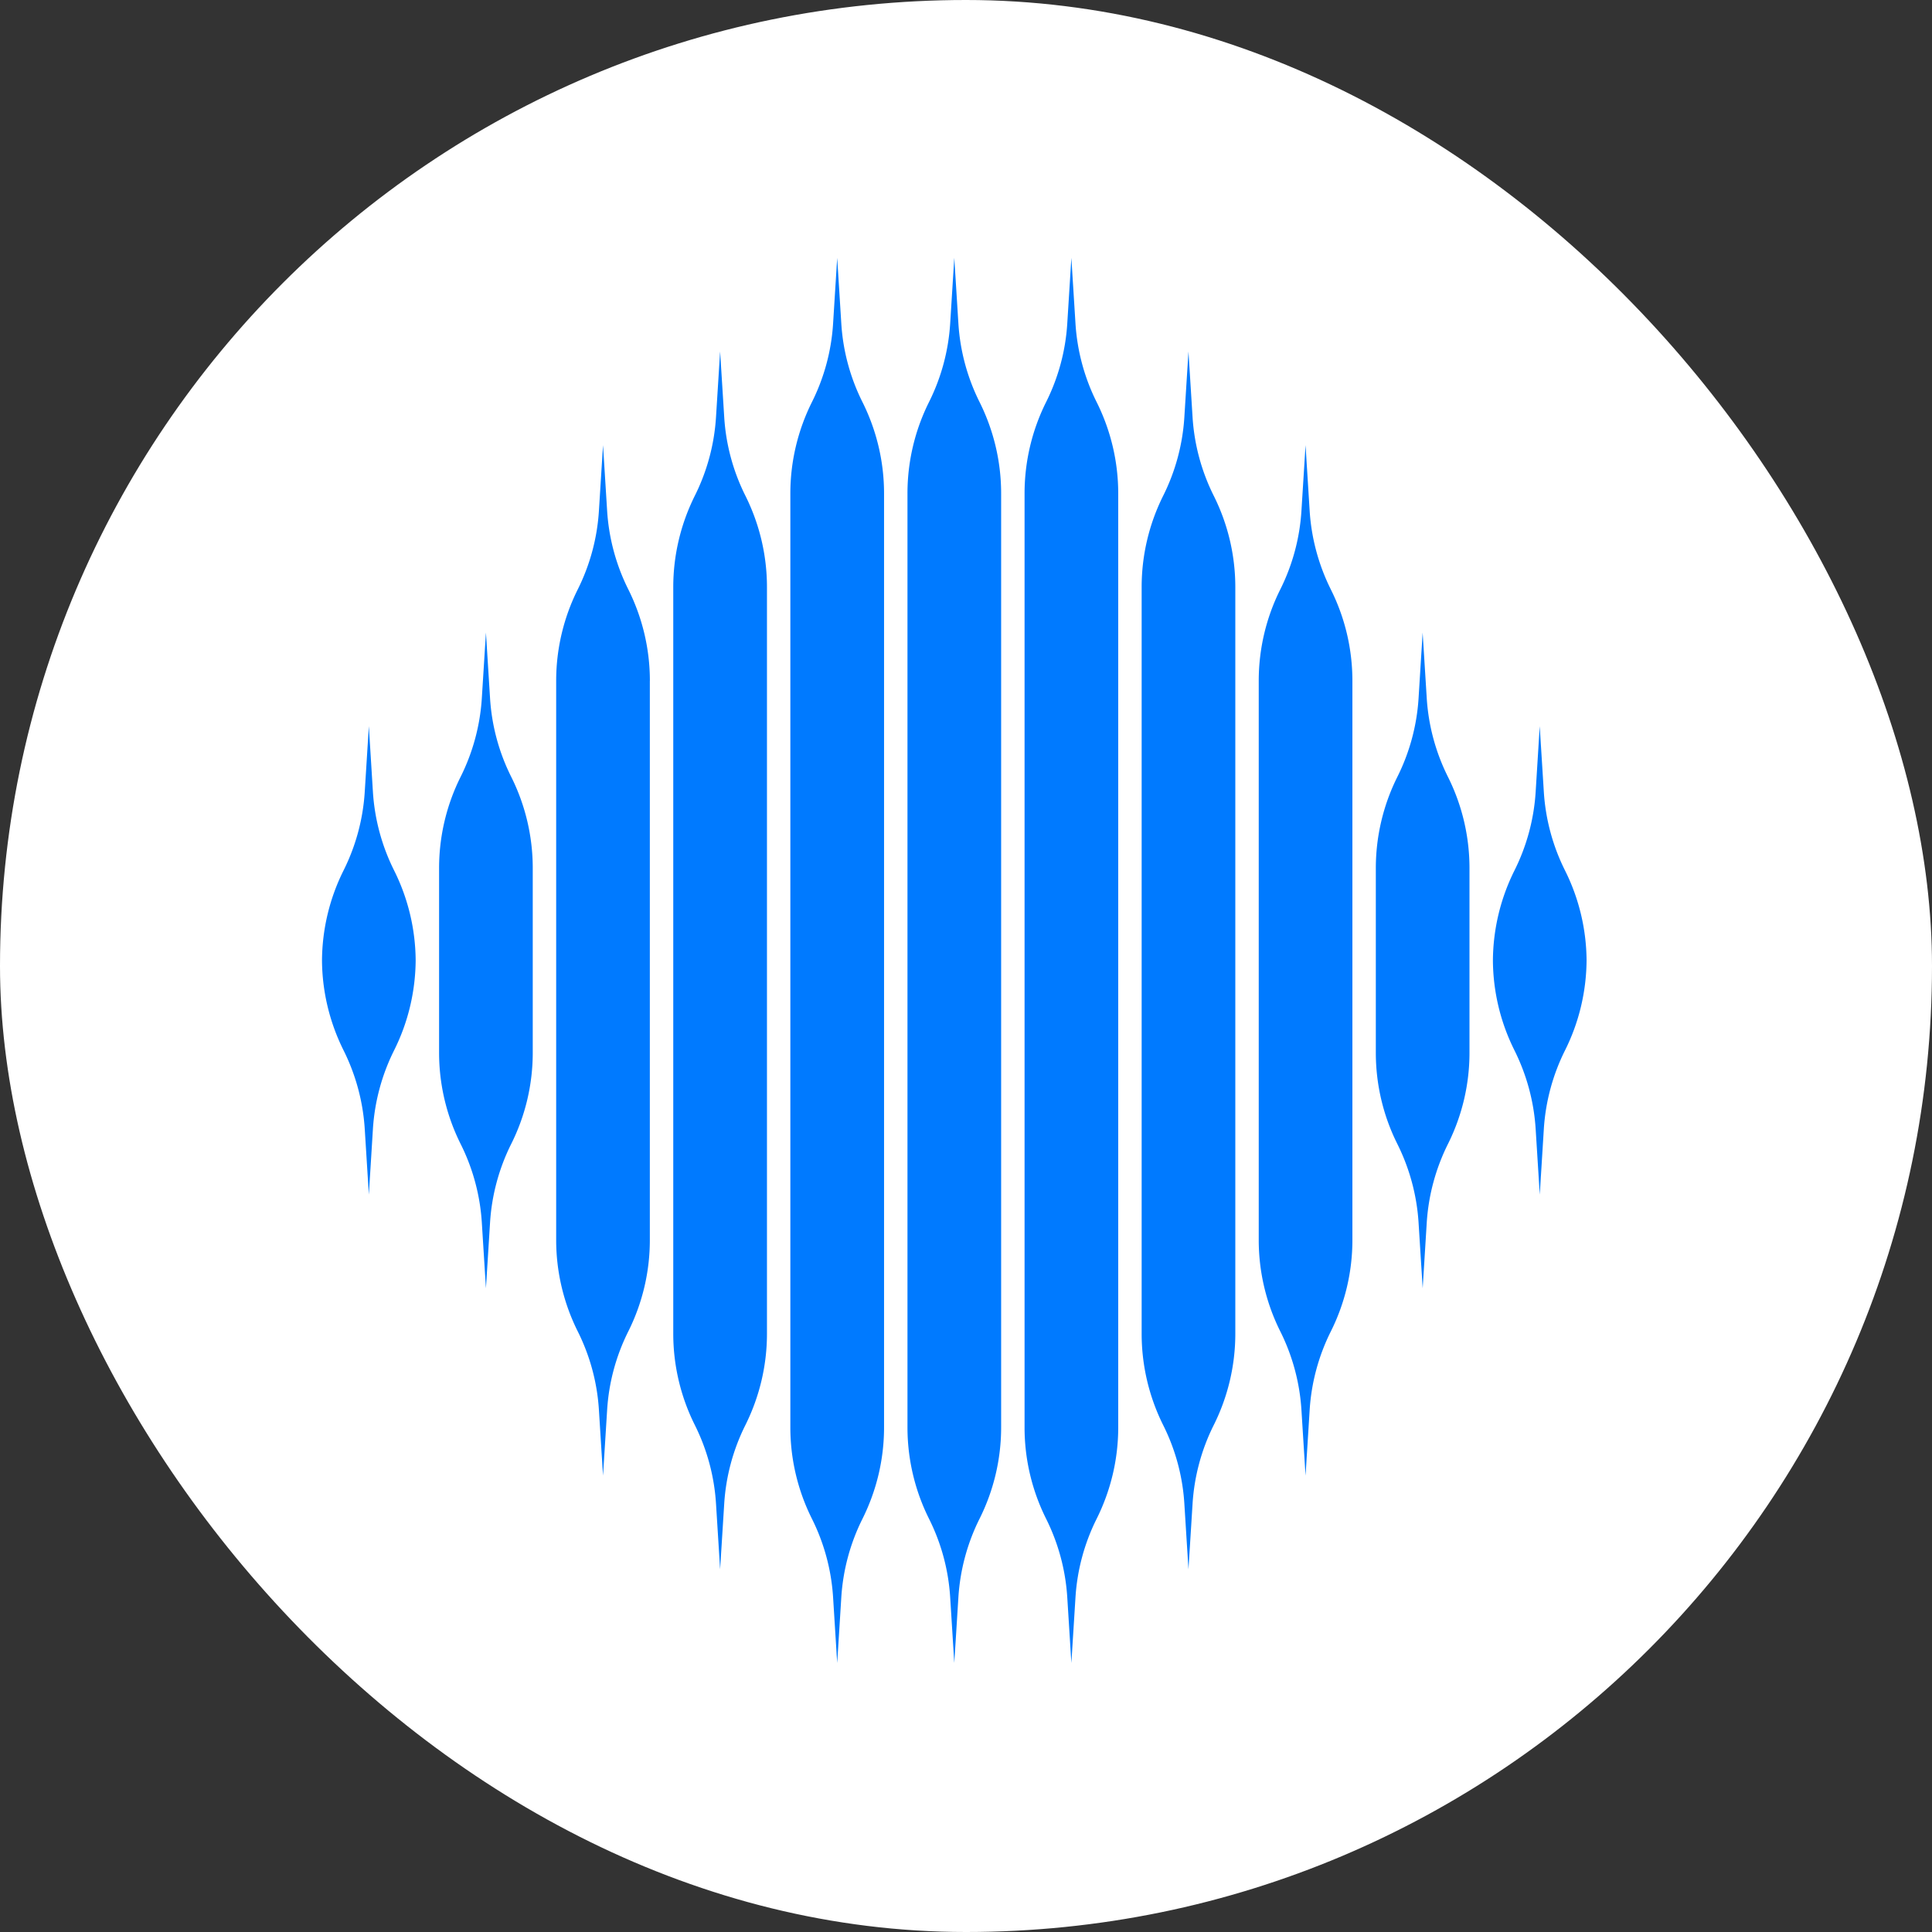 <svg xmlns="http://www.w3.org/2000/svg" width="48" height="48" fill="none"><rect width="100%" height="100%" fill="#333333" stroke="none"/><rect width="48" height="48" fill="#fff" rx="24"/><g clip-path="url(#a)"><path fill="#007AFF" fill-rule="evenodd" d="M24.873 12.259c0-.788-.184-1.565-.536-2.27a5.076 5.076 0 0 1-.526-1.953l-.102-1.63-.102 1.63a5.078 5.078 0 0 1-.526 1.953 5.075 5.075 0 0 0-.535 2.27v23.204c0 .788.183 1.565.535 2.27.305.609.484 1.273.526 1.953l.102 1.63.102-1.63c.043-.68.221-1.344.526-1.954a5.075 5.075 0 0 0 .536-2.27V12.26Zm-6.354.057c.352.705.536 1.482.536 2.27v18.55c0 .787-.184 1.564-.536 2.27a5.078 5.078 0 0 0-.526 1.952l-.102 1.63-.102-1.63a5.078 5.078 0 0 0-.526-1.953 5.075 5.075 0 0 1-.536-2.27V14.586c0-.788.184-1.565.536-2.27a5.074 5.074 0 0 0 .526-1.953l.102-1.63.102 1.63c.042.68.221 1.344.526 1.953Zm-2.373 4.597c0-.788-.184-1.565-.536-2.27a5.076 5.076 0 0 1-.526-1.953l-.102-1.63-.102 1.63a5.076 5.076 0 0 1-.526 1.954 5.075 5.075 0 0 0-.536 2.27v13.894c0 .788.184 1.565.536 2.27.305.61.484 1.273.526 1.953l.102 1.63.102-1.63c.042-.68.221-1.344.526-1.953a5.075 5.075 0 0 0 .535-2.27V16.913ZM12.7 19.298c.353.705.536 1.482.536 2.27v4.585c0 .789-.183 1.566-.536 2.27a5.076 5.076 0 0 0-.525 1.954l-.102 1.63-.102-1.63a5.076 5.076 0 0 0-.526-1.954 5.075 5.075 0 0 1-.536-2.27v-4.585c0-.788.183-1.565.536-2.27a5.092 5.092 0 0 0 .526-1.953l.102-1.63.102 1.63c.042.68.22 1.344.525 1.953Zm-2.373 4.563v.034-.069.035ZM8 23.895v-.034c.005.776.189 1.54.536 2.235.304.61.483 1.273.526 1.953l.102 1.63.101-1.63c.043-.68.222-1.344.526-1.953.348-.694.53-1.46.536-2.235a5.075 5.075 0 0 0-.536-2.236 5.075 5.075 0 0 1-.526-1.953l-.101-1.63-.102 1.63a5.075 5.075 0 0 1-.526 1.953A5.075 5.075 0 0 0 8 23.861v-.035.07ZM21.428 9.99c.352.705.536 1.482.536 2.27v23.204c0 .788-.184 1.565-.536 2.27a5.078 5.078 0 0 0-.526 1.953l-.102 1.63-.102-1.63a5.078 5.078 0 0 0-.526-1.954 5.075 5.075 0 0 1-.536-2.27V12.26c0-.788.184-1.565.536-2.27.305-.61.484-1.273.526-1.953l.102-1.63.102 1.63c.042.68.221 1.344.526 1.953Zm5.818 0c.352.705.536 1.482.536 2.27v23.204c0 .788-.184 1.565-.536 2.27a5.076 5.076 0 0 0-.526 1.953l-.102 1.63-.102-1.63a5.078 5.078 0 0 0-.526-1.954 5.075 5.075 0 0 1-.535-2.27V12.26c0-.788.183-1.565.535-2.27.305-.61.484-1.273.526-1.953l.102-1.63.102 1.63c.043.68.221 1.344.526 1.953Zm3.445 4.597c0-.788-.183-1.565-.536-2.27a5.075 5.075 0 0 1-.526-1.953l-.102-1.63-.102 1.63a5.077 5.077 0 0 1-.526 1.953 5.076 5.076 0 0 0-.535 2.27v18.55c0 .787.183 1.564.535 2.27.305.608.484 1.273.526 1.952l.102 1.63.102-1.63c.043-.68.221-1.344.526-1.953a5.075 5.075 0 0 0 .536-2.27v-18.55Zm2.373.058c.353.704.536 1.481.536 2.27v13.894c0 .788-.183 1.565-.536 2.27a5.077 5.077 0 0 0-.526 1.953l-.102 1.63-.102-1.63a5.075 5.075 0 0 0-.525-1.953 5.075 5.075 0 0 1-.536-2.27V16.913c0-.788.183-1.565.536-2.27a5.073 5.073 0 0 0 .525-1.953l.102-1.63.102 1.63c.043.68.222 1.345.526 1.954Zm3.445 6.924c0-.788-.183-1.565-.536-2.27a5.078 5.078 0 0 1-.526-1.953l-.102-1.63-.101 1.63a5.076 5.076 0 0 1-.526 1.953 5.076 5.076 0 0 0-.536 2.27v4.585c0 .789.183 1.566.536 2.27.304.61.483 1.274.526 1.954l.102 1.63.101-1.63c.043-.68.222-1.344.526-1.954a5.073 5.073 0 0 0 .536-2.27v-4.585Zm2.909 2.293v.034-.069.035Zm-2.327 0c.005.776.188 1.54.536 2.235.304.61.483 1.273.526 1.953l.102 1.63.101-1.63c.043-.68.222-1.344.526-1.953.348-.694.53-1.46.536-2.235a5.073 5.073 0 0 0-.536-2.236 5.075 5.075 0 0 1-.526-1.953l-.102-1.63-.101 1.63a5.077 5.077 0 0 1-.526 1.953 5.073 5.073 0 0 0-.536 2.236Zm0 0v-.035.07-.035Z" clip-rule="evenodd"/></g><defs><clipPath id="a"><path fill="#fff" d="M8 6h32v35.721H8z"/></clipPath></defs></svg>